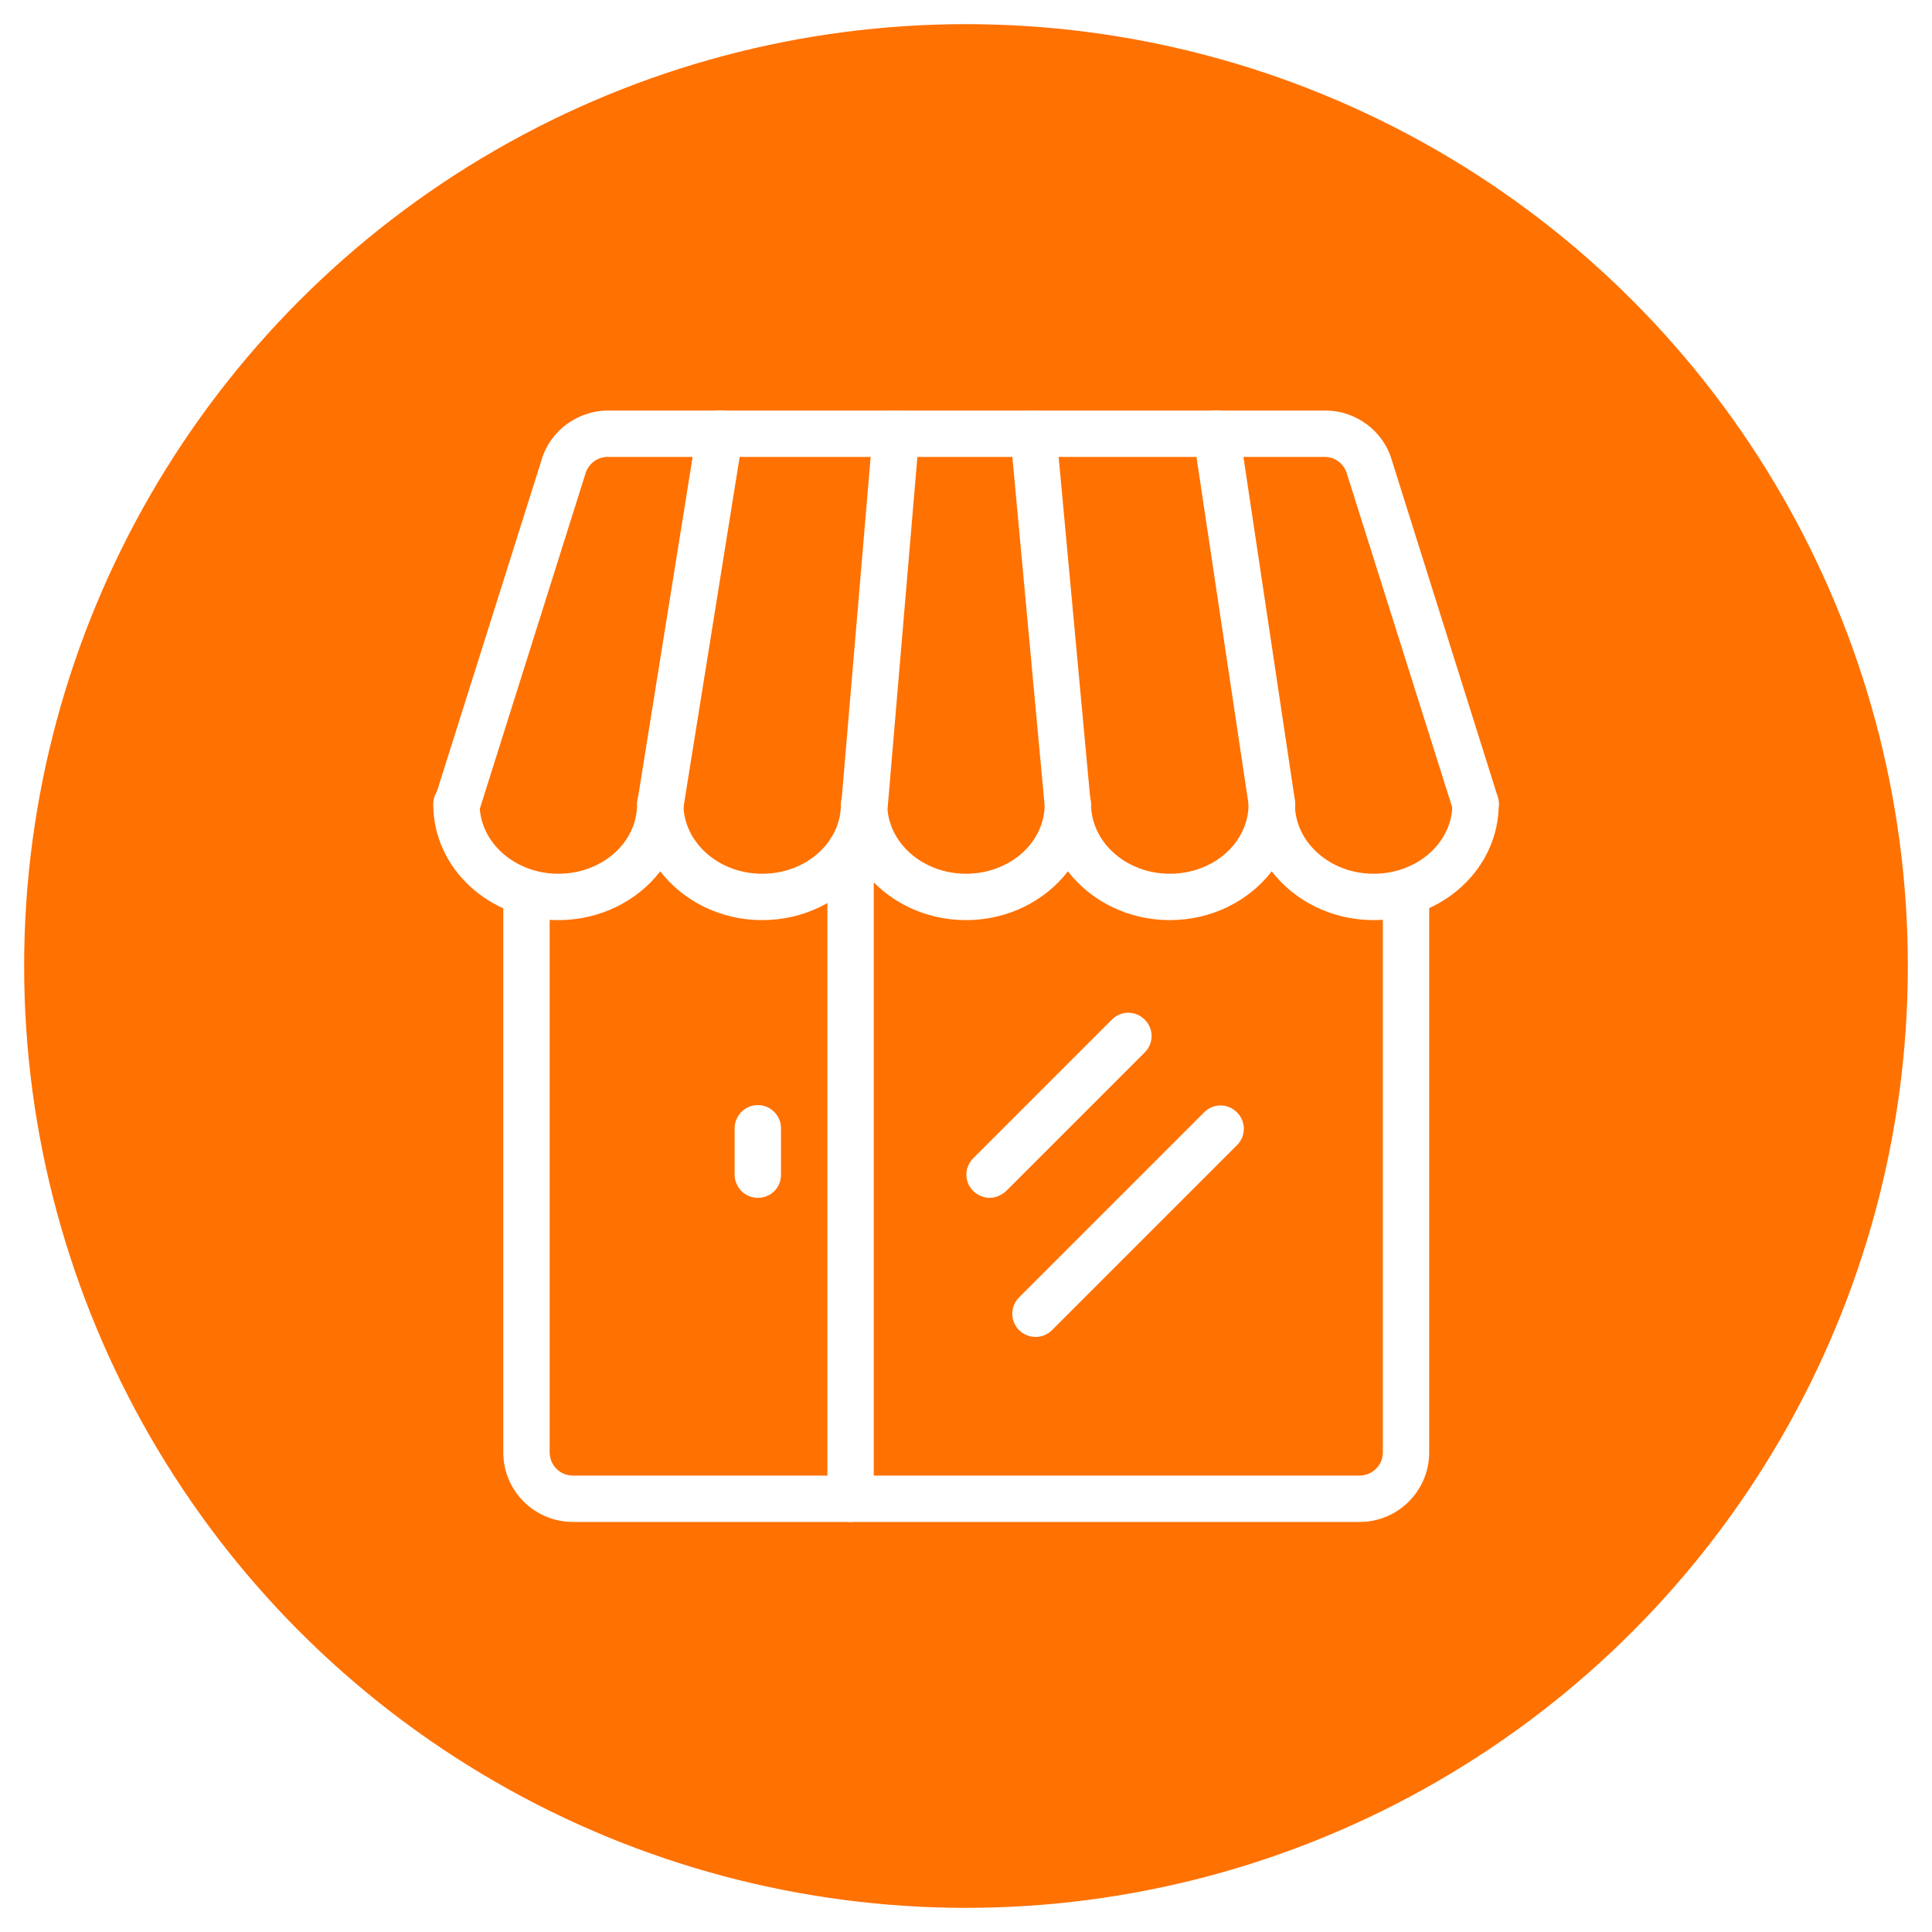 <?xml version="1.0" encoding="utf-8"?>
<!-- Generator: Adobe Illustrator 25.2.3, SVG Export Plug-In . SVG Version: 6.00 Build 0)  -->
<svg version="1.1" id="Capa_1" xmlns="http://www.w3.org/2000/svg" xmlns:xlink="http://www.w3.org/1999/xlink" x="0px" y="0px"
	 viewBox="0 0 40 40" style="enable-background:new 0 0 40 40;" xml:space="preserve">
<style type="text/css">
	.st0{fill:#FF7100;}
	.st1{fill:#FFFFFF;}
	.st2{fill:#AED53B;}
	.st3{fill:#62AF34;}
	.st4{fill-rule:evenodd;clip-rule:evenodd;fill:#FFFFFF;}
	.st5{filter:url(#Adobe_OpacityMaskFilter);}
	.st6{mask:url(#b_2_);fill-rule:evenodd;clip-rule:evenodd;fill:#FFFFFF;}
</style>
<g id="Grupo_8791_1_" transform="translate(-222 -1163)">
	<circle id="Elipse_143_1_" class="st0" cx="242" cy="1183" r="19.5"/>
</g>
<g>
	<g>
		<path class="st1" d="M28.44,19.05c-0.87,0-1.64-0.4-2.11-1.01c-0.47,0.61-1.24,1.01-2.11,1.01s-1.64-0.4-2.11-1.01
			c-0.47,0.61-1.24,1.01-2.11,1.01s-1.64-0.4-2.11-1.01c-0.47,0.61-1.24,1.01-2.11,1.01c-0.87,0-1.64-0.4-2.11-1.01
			c-0.47,0.61-1.24,1.01-2.11,1.01c-1.43,0-2.59-1.07-2.59-2.4c0-0.26,0.21-0.48,0.48-0.48s0.48,0.21,0.48,0.48
			c0,0.79,0.73,1.44,1.63,1.44c0.9,0,1.63-0.64,1.63-1.44c0-0.26,0.21-0.48,0.48-0.48s0.48,0.21,0.48,0.48
			c0,0.79,0.73,1.44,1.63,1.44c0.9,0,1.63-0.64,1.63-1.44c0-0.26,0.21-0.48,0.48-0.48s0.48,0.21,0.48,0.48
			c0,0.79,0.73,1.44,1.63,1.44s1.63-0.64,1.63-1.44c0-0.26,0.21-0.48,0.48-0.48c0.26,0,0.48,0.21,0.48,0.48
			c0,0.79,0.73,1.44,1.63,1.44s1.63-0.64,1.63-1.44c0-0.26,0.21-0.48,0.48-0.48c0.26,0,0.48,0.21,0.48,0.48
			c0,0.79,0.73,1.44,1.63,1.44s1.63-0.64,1.63-1.44c0-0.26,0.21-0.48,0.48-0.48s0.48,0.21,0.48,0.48
			C31.03,17.98,29.87,19.05,28.44,19.05z"/>
	</g>
	<g>
		<path class="st1" d="M30.55,17.13c-0.2,0-0.39-0.13-0.46-0.34l-2.2-6.97c-0.06-0.22-0.25-0.36-0.46-0.36H12.58
			c-0.21,0-0.4,0.14-0.46,0.35l-2.2,6.98c-0.08,0.25-0.35,0.39-0.6,0.31s-0.39-0.35-0.31-0.6l2.2-6.97c0.17-0.6,0.74-1.03,1.38-1.03
			h14.85c0.64,0,1.21,0.43,1.38,1.04l2.19,6.96c0.08,0.25-0.06,0.52-0.31,0.6C30.64,17.13,30.6,17.13,30.55,17.13z"/>
	</g>
	<g>
		<path class="st1" d="M28.15,31.51H11.86c-0.79,0-1.44-0.64-1.44-1.44v-11.5c0-0.26,0.21-0.48,0.48-0.48
			c0.26,0,0.48,0.21,0.48,0.48v11.5c0,0.26,0.21,0.48,0.48,0.48h16.29c0.26,0,0.48-0.21,0.48-0.48v-11.5c0-0.26,0.21-0.48,0.48-0.48
			c0.26,0,0.48,0.21,0.48,0.48v11.5C29.59,30.86,28.95,31.51,28.15,31.51z"/>
	</g>
	<g>
		<path class="st1" d="M17.61,31.51c-0.26,0-0.48-0.21-0.48-0.48V17.61c0-0.26,0.21-0.48,0.48-0.48s0.48,0.21,0.48,0.48v13.42
			C18.09,31.29,17.88,31.51,17.61,31.51z"/>
	</g>
	<g>
		<path class="st1" d="M15.69,24.8c-0.26,0-0.48-0.21-0.48-0.48v-0.96c0-0.26,0.21-0.48,0.48-0.48s0.48,0.22,0.48,0.48v0.96
			C16.17,24.59,15.96,24.8,15.69,24.8z"/>
	</g>
	<g>
		<path class="st1" d="M20.49,24.8c-0.12,0-0.25-0.05-0.34-0.14c-0.19-0.19-0.19-0.49,0-0.68l2.87-2.87c0.19-0.19,0.49-0.19,0.68,0
			s0.19,0.49,0,0.68l-2.87,2.87C20.73,24.75,20.61,24.8,20.49,24.8z"/>
	</g>
	<g>
		<path class="st1" d="M21.44,27.68c-0.12,0-0.25-0.05-0.34-0.14c-0.19-0.19-0.19-0.49,0-0.68l3.83-3.83c0.19-0.19,0.49-0.19,0.68,0
			s0.19,0.49,0,0.68l-3.83,3.83C21.69,27.63,21.57,27.68,21.44,27.68z"/>
	</g>
	<g>
		<path class="st1" d="M26.33,17.13c-0.23,0-0.44-0.17-0.47-0.41l-1.15-7.67c-0.04-0.26,0.14-0.51,0.4-0.55s0.51,0.14,0.55,0.4
			l1.15,7.67c0.04,0.26-0.14,0.51-0.4,0.55C26.38,17.13,26.35,17.13,26.33,17.13z"/>
	</g>
	<g>
		<path class="st1" d="M22.11,17.13c-0.24,0-0.45-0.19-0.48-0.43l-0.71-7.67c-0.02-0.26,0.17-0.5,0.43-0.52
			c0.27-0.02,0.5,0.17,0.52,0.43l0.71,7.67c0.02,0.26-0.17,0.5-0.43,0.52C22.14,17.13,22.13,17.13,22.11,17.13z"/>
	</g>
	<g>
		<path class="st1" d="M17.9,17.13c-0.01,0-0.03,0-0.04,0c-0.26-0.02-0.46-0.25-0.44-0.52l0.65-7.67c0.02-0.26,0.25-0.46,0.52-0.43
			c0.26,0.02,0.46,0.25,0.44,0.52l-0.65,7.67C18.35,16.95,18.15,17.13,17.9,17.13z"/>
	</g>
	<g>
		<path class="st1" d="M13.68,17.13c-0.03,0-0.05,0-0.08-0.01c-0.26-0.04-0.44-0.29-0.4-0.55l1.23-7.67
			c0.04-0.26,0.28-0.44,0.55-0.4c0.26,0.04,0.44,0.29,0.4,0.55l-1.23,7.67C14.12,16.97,13.91,17.13,13.68,17.13z"/>
	</g>
</g>
</svg>
